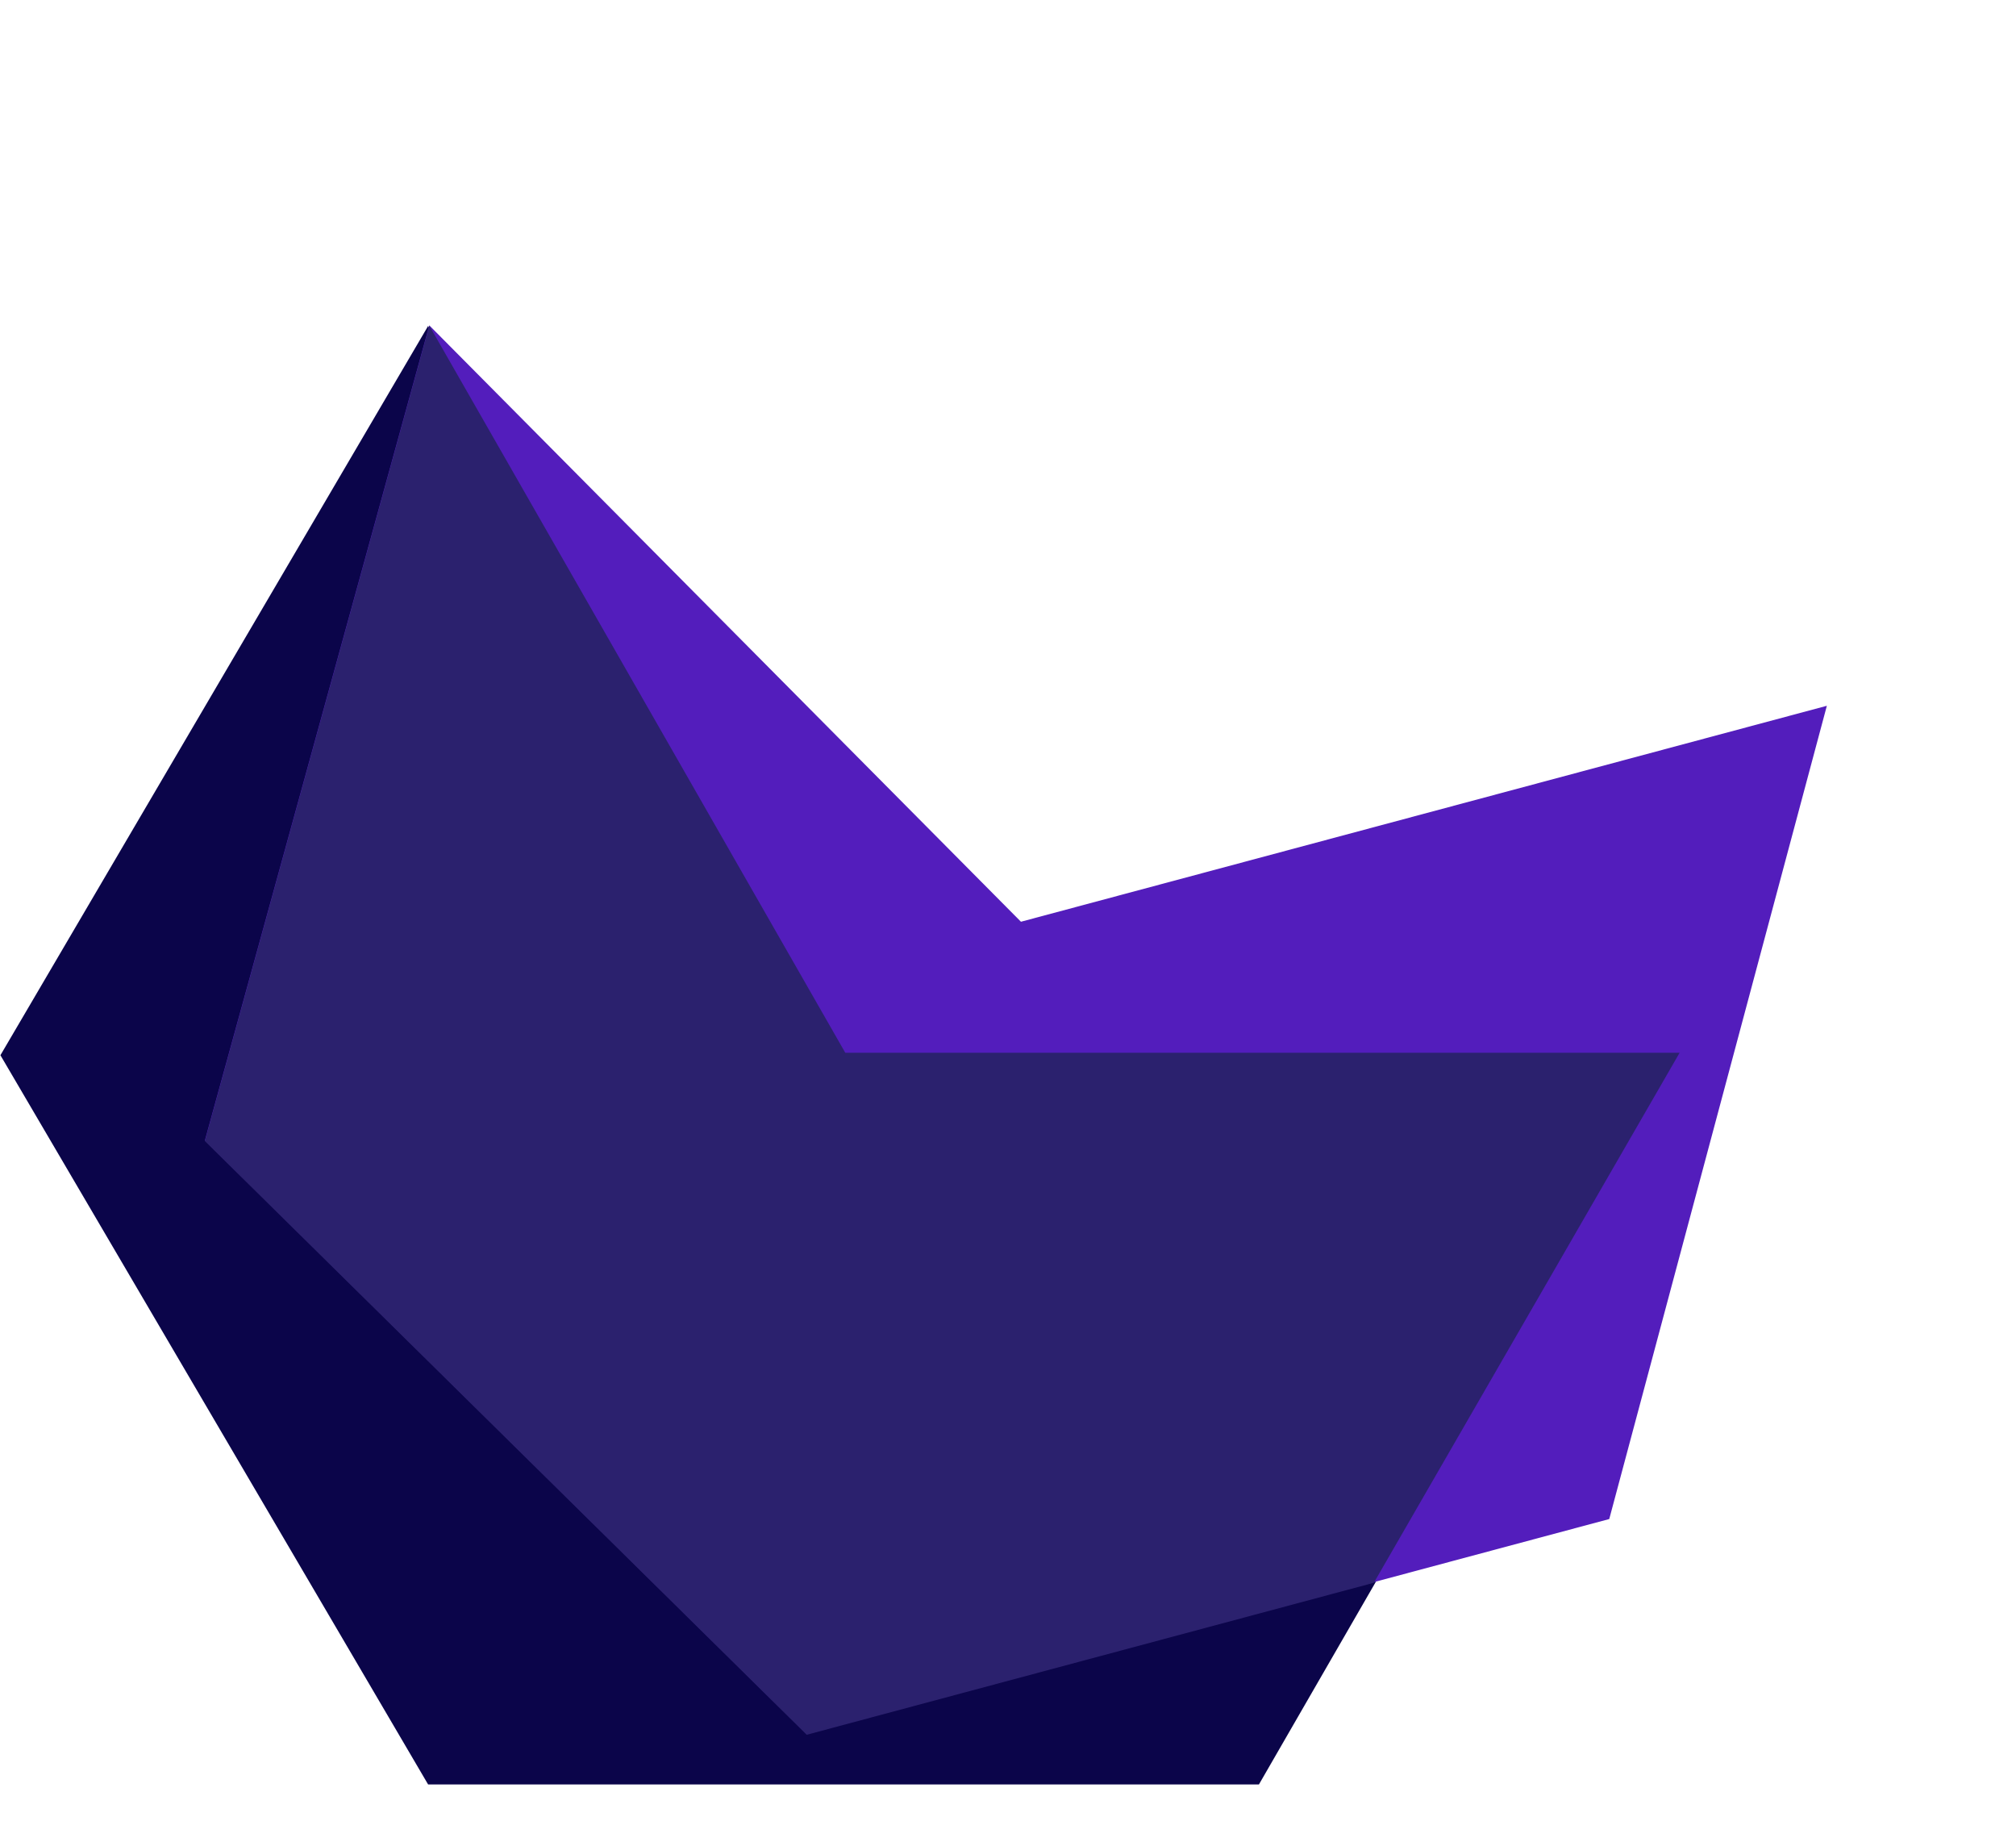 <svg width="1293" height="1184" viewBox="0 0 1293 1184" fill="none" xmlns="http://www.w3.org/2000/svg">
    <path d="m.271 676.733 274.304-467.665 267.559 467.665h535.116L807.444 1144.4H274.575L.271 676.733z" fill="#0B054A"/>
    <path d="m131.406 731.371 143.916-522.724 379.483 382.48 516.885-138.498-139.57 521.561-514.716 137.92-385.998-380.739z" fill="#531DBC"/>
    <path fillRule="evenodd" clipRule="evenodd" d="m275.691 209.439 266.443 465.715h535.116l-196.1 339.906-363.746 97.47-385.998-380.738 143.916-522.724.369.371z" fill="#2B216E"/>
</svg>
